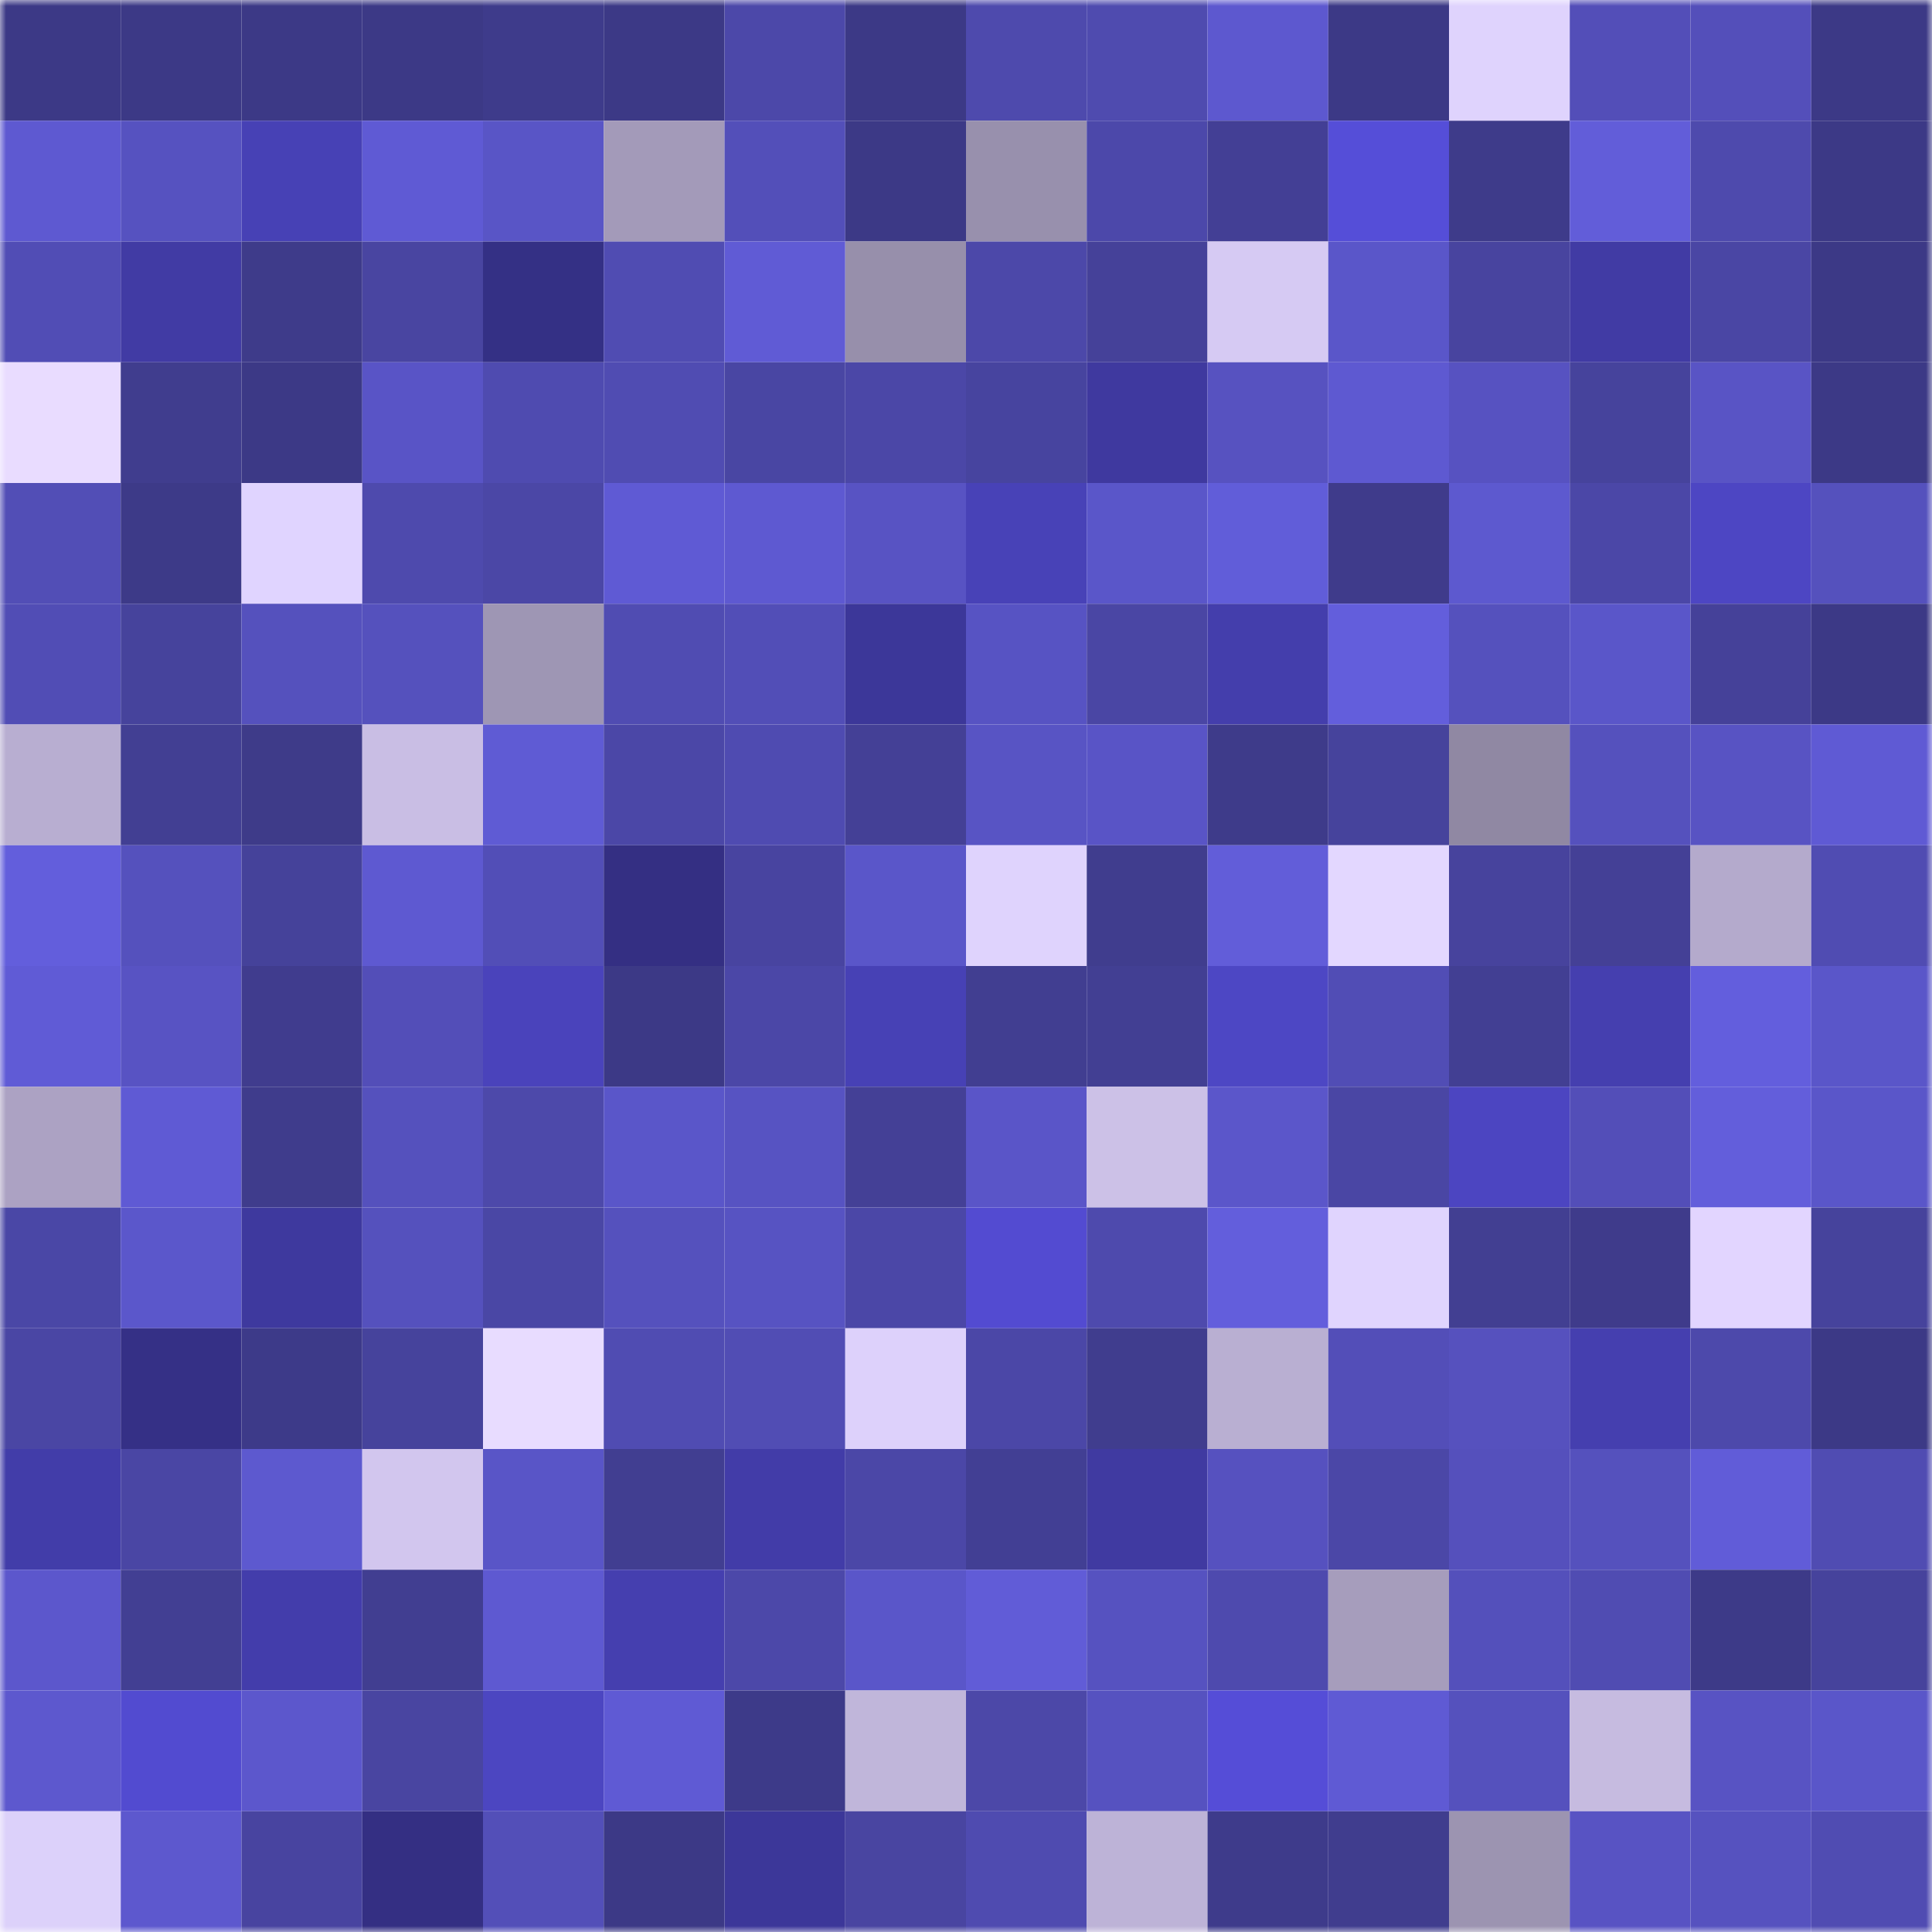 <svg viewBox="0 0 160 160" fill="none" role="img" xmlns="http://www.w3.org/2000/svg" width="240" height="240" name="farcaster%2Cartemisxl"><mask id="1513334976" mask-type="alpha" maskUnits="userSpaceOnUse" x="0" y="0" width="160" height="160"><rect width="160" height="160" fill="#FFFFFF"></rect></mask><g mask="url(#1513334976)"><rect x="0" y="0" width="10" height="10" fill="#3c3986"></rect><rect x="10" y="0" width="10" height="10" fill="#3c3986"></rect><rect x="20" y="0" width="10" height="10" fill="#3c3986"></rect><rect x="30" y="0" width="10" height="10" fill="#3c3986"></rect><rect x="40" y="0" width="10" height="10" fill="#3e3b8b"></rect><rect x="50" y="0" width="10" height="10" fill="#3c3986"></rect><rect x="60" y="0" width="10" height="10" fill="#4c48a9"></rect><rect x="70" y="0" width="10" height="10" fill="#3c3986"></rect><rect x="80" y="0" width="10" height="10" fill="#4e4aad"></rect><rect x="90" y="0" width="10" height="10" fill="#4f4baf"></rect><rect x="100" y="0" width="10" height="10" fill="#5d58cf"></rect><rect x="110" y="0" width="10" height="10" fill="#3c3986"></rect><rect x="120" y="0" width="10" height="10" fill="#dfd3fd"></rect><rect x="130" y="0" width="10" height="10" fill="#534eb8"></rect><rect x="140" y="0" width="10" height="10" fill="#544fba"></rect><rect x="150" y="0" width="10" height="10" fill="#3c3986"></rect><rect x="0" y="10" width="10" height="10" fill="#5e59d1"></rect><rect x="10" y="10" width="10" height="10" fill="#5652c0"></rect><rect x="20" y="10" width="10" height="10" fill="#4741b5"></rect><rect x="30" y="10" width="10" height="10" fill="#5f5ad4"></rect><rect x="40" y="10" width="10" height="10" fill="#5955c6"></rect><rect x="50" y="10" width="10" height="10" fill="#a39ab9"></rect><rect x="60" y="10" width="10" height="10" fill="#534fb9"></rect><rect x="70" y="10" width="10" height="10" fill="#3c3986"></rect><rect x="80" y="10" width="10" height="10" fill="#9890ad"></rect><rect x="90" y="10" width="10" height="10" fill="#4c48aa"></rect><rect x="100" y="10" width="10" height="10" fill="#433f95"></rect><rect x="110" y="10" width="10" height="10" fill="#554ed8"></rect><rect x="120" y="10" width="10" height="10" fill="#3e3b8a"></rect><rect x="130" y="10" width="10" height="10" fill="#625dd9"></rect><rect x="140" y="10" width="10" height="10" fill="#4e4aad"></rect><rect x="150" y="10" width="10" height="10" fill="#3c3986"></rect><rect x="0" y="20" width="10" height="10" fill="#514db5"></rect><rect x="10" y="20" width="10" height="10" fill="#413ba4"></rect><rect x="20" y="20" width="10" height="10" fill="#3e3b8a"></rect><rect x="30" y="20" width="10" height="10" fill="#4945a1"></rect><rect x="40" y="20" width="10" height="10" fill="#343085"></rect><rect x="50" y="20" width="10" height="10" fill="#504cb2"></rect><rect x="60" y="20" width="10" height="10" fill="#605bd5"></rect><rect x="70" y="20" width="10" height="10" fill="#978fab"></rect><rect x="80" y="20" width="10" height="10" fill="#4c48a9"></rect><rect x="90" y="20" width="10" height="10" fill="#454199"></rect><rect x="100" y="20" width="10" height="10" fill="#d6caf3"></rect><rect x="110" y="20" width="10" height="10" fill="#5a56c9"></rect><rect x="120" y="20" width="10" height="10" fill="#48449f"></rect><rect x="130" y="20" width="10" height="10" fill="#413ba4"></rect><rect x="140" y="20" width="10" height="10" fill="#4a46a4"></rect><rect x="150" y="20" width="10" height="10" fill="#3c3986"></rect><rect x="0" y="30" width="10" height="10" fill="#e9dcff"></rect><rect x="10" y="30" width="10" height="10" fill="#403d8e"></rect><rect x="20" y="30" width="10" height="10" fill="#3c3986"></rect><rect x="30" y="30" width="10" height="10" fill="#5954c6"></rect><rect x="40" y="30" width="10" height="10" fill="#4f4bb0"></rect><rect x="50" y="30" width="10" height="10" fill="#504cb2"></rect><rect x="60" y="30" width="10" height="10" fill="#4946a3"></rect><rect x="70" y="30" width="10" height="10" fill="#4b47a7"></rect><rect x="80" y="30" width="10" height="10" fill="#47449f"></rect><rect x="90" y="30" width="10" height="10" fill="#3f399f"></rect><rect x="100" y="30" width="10" height="10" fill="#5752c0"></rect><rect x="110" y="30" width="10" height="10" fill="#5e59d1"></rect><rect x="120" y="30" width="10" height="10" fill="#5752c1"></rect><rect x="130" y="30" width="10" height="10" fill="#46439c"></rect><rect x="140" y="30" width="10" height="10" fill="#5954c5"></rect><rect x="150" y="30" width="10" height="10" fill="#3c3986"></rect><rect x="0" y="40" width="10" height="10" fill="#524eb6"></rect><rect x="10" y="40" width="10" height="10" fill="#3d3a88"></rect><rect x="20" y="40" width="10" height="10" fill="#e0d4ff"></rect><rect x="30" y="40" width="10" height="10" fill="#4e4aad"></rect><rect x="40" y="40" width="10" height="10" fill="#4b47a6"></rect><rect x="50" y="40" width="10" height="10" fill="#5f5ad4"></rect><rect x="60" y="40" width="10" height="10" fill="#5e59d1"></rect><rect x="70" y="40" width="10" height="10" fill="#5853c3"></rect><rect x="80" y="40" width="10" height="10" fill="#4842b7"></rect><rect x="90" y="40" width="10" height="10" fill="#5a56c9"></rect><rect x="100" y="40" width="10" height="10" fill="#615dd9"></rect><rect x="110" y="40" width="10" height="10" fill="#3f3b8b"></rect><rect x="120" y="40" width="10" height="10" fill="#5d59cf"></rect><rect x="130" y="40" width="10" height="10" fill="#4b47a7"></rect><rect x="140" y="40" width="10" height="10" fill="#4d46c3"></rect><rect x="150" y="40" width="10" height="10" fill="#5551bd"></rect><rect x="0" y="50" width="10" height="10" fill="#514db5"></rect><rect x="10" y="50" width="10" height="10" fill="#46439c"></rect><rect x="20" y="50" width="10" height="10" fill="#5551bd"></rect><rect x="30" y="50" width="10" height="10" fill="#5551bd"></rect><rect x="40" y="50" width="10" height="10" fill="#9e96b4"></rect><rect x="50" y="50" width="10" height="10" fill="#504cb2"></rect><rect x="60" y="50" width="10" height="10" fill="#524eb7"></rect><rect x="70" y="50" width="10" height="10" fill="#3c3799"></rect><rect x="80" y="50" width="10" height="10" fill="#5753c3"></rect><rect x="90" y="50" width="10" height="10" fill="#4a46a4"></rect><rect x="100" y="50" width="10" height="10" fill="#443eac"></rect><rect x="110" y="50" width="10" height="10" fill="#635edc"></rect><rect x="120" y="50" width="10" height="10" fill="#5551bd"></rect><rect x="130" y="50" width="10" height="10" fill="#5a56c9"></rect><rect x="140" y="50" width="10" height="10" fill="#454199"></rect><rect x="150" y="50" width="10" height="10" fill="#3c3986"></rect><rect x="0" y="60" width="10" height="10" fill="#b8aed1"></rect><rect x="10" y="60" width="10" height="10" fill="#423f93"></rect><rect x="20" y="60" width="10" height="10" fill="#3e3b89"></rect><rect x="30" y="60" width="10" height="10" fill="#c9bee4"></rect><rect x="40" y="60" width="10" height="10" fill="#5f5bd4"></rect><rect x="50" y="60" width="10" height="10" fill="#4b47a7"></rect><rect x="60" y="60" width="10" height="10" fill="#4f4bb1"></rect><rect x="70" y="60" width="10" height="10" fill="#444096"></rect><rect x="80" y="60" width="10" height="10" fill="#5854c4"></rect><rect x="90" y="60" width="10" height="10" fill="#5954c6"></rect><rect x="100" y="60" width="10" height="10" fill="#3e3b8a"></rect><rect x="110" y="60" width="10" height="10" fill="#46439c"></rect><rect x="120" y="60" width="10" height="10" fill="#9088a3"></rect><rect x="130" y="60" width="10" height="10" fill="#5551bd"></rect><rect x="140" y="60" width="10" height="10" fill="#5853c3"></rect><rect x="150" y="60" width="10" height="10" fill="#5f5ad4"></rect><rect x="0" y="70" width="10" height="10" fill="#635edc"></rect><rect x="10" y="70" width="10" height="10" fill="#5551bd"></rect><rect x="20" y="70" width="10" height="10" fill="#45429a"></rect><rect x="30" y="70" width="10" height="10" fill="#5e59d1"></rect><rect x="40" y="70" width="10" height="10" fill="#524eb7"></rect><rect x="50" y="70" width="10" height="10" fill="#342f83"></rect><rect x="60" y="70" width="10" height="10" fill="#4844a0"></rect><rect x="70" y="70" width="10" height="10" fill="#5a56c9"></rect><rect x="80" y="70" width="10" height="10" fill="#dfd3fd"></rect><rect x="90" y="70" width="10" height="10" fill="#403d8e"></rect><rect x="100" y="70" width="10" height="10" fill="#625dd9"></rect><rect x="110" y="70" width="10" height="10" fill="#e3d7ff"></rect><rect x="120" y="70" width="10" height="10" fill="#47439d"></rect><rect x="130" y="70" width="10" height="10" fill="#444096"></rect><rect x="140" y="70" width="10" height="10" fill="#b4aacc"></rect><rect x="150" y="70" width="10" height="10" fill="#504cb2"></rect><rect x="0" y="80" width="10" height="10" fill="#605bd6"></rect><rect x="10" y="80" width="10" height="10" fill="#5853c3"></rect><rect x="20" y="80" width="10" height="10" fill="#403c8e"></rect><rect x="30" y="80" width="10" height="10" fill="#534eb8"></rect><rect x="40" y="80" width="10" height="10" fill="#4a43bb"></rect><rect x="50" y="80" width="10" height="10" fill="#3c3986"></rect><rect x="60" y="80" width="10" height="10" fill="#4b47a7"></rect><rect x="70" y="80" width="10" height="10" fill="#4741b5"></rect><rect x="80" y="80" width="10" height="10" fill="#413e91"></rect><rect x="90" y="80" width="10" height="10" fill="#423f93"></rect><rect x="100" y="80" width="10" height="10" fill="#4d47c4"></rect><rect x="110" y="80" width="10" height="10" fill="#514db5"></rect><rect x="120" y="80" width="10" height="10" fill="#423f93"></rect><rect x="130" y="80" width="10" height="10" fill="#453faf"></rect><rect x="140" y="80" width="10" height="10" fill="#635edd"></rect><rect x="150" y="80" width="10" height="10" fill="#5a56c9"></rect><rect x="0" y="90" width="10" height="10" fill="#aca2c3"></rect><rect x="10" y="90" width="10" height="10" fill="#5f5ad4"></rect><rect x="20" y="90" width="10" height="10" fill="#3f3c8c"></rect><rect x="30" y="90" width="10" height="10" fill="#5551bd"></rect><rect x="40" y="90" width="10" height="10" fill="#4d49aa"></rect><rect x="50" y="90" width="10" height="10" fill="#5a56c9"></rect><rect x="60" y="90" width="10" height="10" fill="#5753c2"></rect><rect x="70" y="90" width="10" height="10" fill="#444096"></rect><rect x="80" y="90" width="10" height="10" fill="#5a55c8"></rect><rect x="90" y="90" width="10" height="10" fill="#ccc1e7"></rect><rect x="100" y="90" width="10" height="10" fill="#5b56ca"></rect><rect x="110" y="90" width="10" height="10" fill="#4a46a4"></rect><rect x="120" y="90" width="10" height="10" fill="#4c45c1"></rect><rect x="130" y="90" width="10" height="10" fill="#534eb8"></rect><rect x="140" y="90" width="10" height="10" fill="#635edb"></rect><rect x="150" y="90" width="10" height="10" fill="#5a56c9"></rect><rect x="0" y="100" width="10" height="10" fill="#4a47a6"></rect><rect x="10" y="100" width="10" height="10" fill="#5b57cb"></rect><rect x="20" y="100" width="10" height="10" fill="#3e399e"></rect><rect x="30" y="100" width="10" height="10" fill="#5551bd"></rect><rect x="40" y="100" width="10" height="10" fill="#4a47a5"></rect><rect x="50" y="100" width="10" height="10" fill="#5551bd"></rect><rect x="60" y="100" width="10" height="10" fill="#5753c2"></rect><rect x="70" y="100" width="10" height="10" fill="#4b47a7"></rect><rect x="80" y="100" width="10" height="10" fill="#534bd1"></rect><rect x="90" y="100" width="10" height="10" fill="#4e4aad"></rect><rect x="100" y="100" width="10" height="10" fill="#635edc"></rect><rect x="110" y="100" width="10" height="10" fill="#e0d4fe"></rect><rect x="120" y="100" width="10" height="10" fill="#423f92"></rect><rect x="130" y="100" width="10" height="10" fill="#3f3b8b"></rect><rect x="140" y="100" width="10" height="10" fill="#e2d5ff"></rect><rect x="150" y="100" width="10" height="10" fill="#46439c"></rect><rect x="0" y="110" width="10" height="10" fill="#4a46a4"></rect><rect x="10" y="110" width="10" height="10" fill="#353086"></rect><rect x="20" y="110" width="10" height="10" fill="#3d3a89"></rect><rect x="30" y="110" width="10" height="10" fill="#46439c"></rect><rect x="40" y="110" width="10" height="10" fill="#e8dcff"></rect><rect x="50" y="110" width="10" height="10" fill="#504cb2"></rect><rect x="60" y="110" width="10" height="10" fill="#514db4"></rect><rect x="70" y="110" width="10" height="10" fill="#ddd1fb"></rect><rect x="80" y="110" width="10" height="10" fill="#4b47a7"></rect><rect x="90" y="110" width="10" height="10" fill="#403d8e"></rect><rect x="100" y="110" width="10" height="10" fill="#b9afd2"></rect><rect x="110" y="110" width="10" height="10" fill="#534eb8"></rect><rect x="120" y="110" width="10" height="10" fill="#5651be"></rect><rect x="130" y="110" width="10" height="10" fill="#453faf"></rect><rect x="140" y="110" width="10" height="10" fill="#4d49ab"></rect><rect x="150" y="110" width="10" height="10" fill="#3c3986"></rect><rect x="0" y="120" width="10" height="10" fill="#423da9"></rect><rect x="10" y="120" width="10" height="10" fill="#4a46a4"></rect><rect x="20" y="120" width="10" height="10" fill="#5d59cf"></rect><rect x="30" y="120" width="10" height="10" fill="#d2c6ee"></rect><rect x="40" y="120" width="10" height="10" fill="#5955c7"></rect><rect x="50" y="120" width="10" height="10" fill="#413e91"></rect><rect x="60" y="120" width="10" height="10" fill="#423ca8"></rect><rect x="70" y="120" width="10" height="10" fill="#4b47a7"></rect><rect x="80" y="120" width="10" height="10" fill="#423f94"></rect><rect x="90" y="120" width="10" height="10" fill="#403aa1"></rect><rect x="100" y="120" width="10" height="10" fill="#5651bf"></rect><rect x="110" y="120" width="10" height="10" fill="#4b47a7"></rect><rect x="120" y="120" width="10" height="10" fill="#5550bc"></rect><rect x="130" y="120" width="10" height="10" fill="#5551bd"></rect><rect x="140" y="120" width="10" height="10" fill="#615cd8"></rect><rect x="150" y="120" width="10" height="10" fill="#504cb2"></rect><rect x="0" y="130" width="10" height="10" fill="#5c57cc"></rect><rect x="10" y="130" width="10" height="10" fill="#423f93"></rect><rect x="20" y="130" width="10" height="10" fill="#433dab"></rect><rect x="30" y="130" width="10" height="10" fill="#413e91"></rect><rect x="40" y="130" width="10" height="10" fill="#5e59d1"></rect><rect x="50" y="130" width="10" height="10" fill="#453faf"></rect><rect x="60" y="130" width="10" height="10" fill="#4c48a9"></rect><rect x="70" y="130" width="10" height="10" fill="#5a56c9"></rect><rect x="80" y="130" width="10" height="10" fill="#615cd7"></rect><rect x="90" y="130" width="10" height="10" fill="#5652c0"></rect><rect x="100" y="130" width="10" height="10" fill="#4e4aae"></rect><rect x="110" y="130" width="10" height="10" fill="#a69dbc"></rect><rect x="120" y="130" width="10" height="10" fill="#5450bb"></rect><rect x="130" y="130" width="10" height="10" fill="#504cb2"></rect><rect x="140" y="130" width="10" height="10" fill="#3d3a88"></rect><rect x="150" y="130" width="10" height="10" fill="#46439c"></rect><rect x="0" y="140" width="10" height="10" fill="#5d58ce"></rect><rect x="10" y="140" width="10" height="10" fill="#524bd0"></rect><rect x="20" y="140" width="10" height="10" fill="#5c57cc"></rect><rect x="30" y="140" width="10" height="10" fill="#4945a1"></rect><rect x="40" y="140" width="10" height="10" fill="#4c46c1"></rect><rect x="50" y="140" width="10" height="10" fill="#5f5ad4"></rect><rect x="60" y="140" width="10" height="10" fill="#3d3a89"></rect><rect x="70" y="140" width="10" height="10" fill="#c0b6da"></rect><rect x="80" y="140" width="10" height="10" fill="#4c48a8"></rect><rect x="90" y="140" width="10" height="10" fill="#5652c0"></rect><rect x="100" y="140" width="10" height="10" fill="#554dd7"></rect><rect x="110" y="140" width="10" height="10" fill="#5f5ad4"></rect><rect x="120" y="140" width="10" height="10" fill="#5551bd"></rect><rect x="130" y="140" width="10" height="10" fill="#c6bbe0"></rect><rect x="140" y="140" width="10" height="10" fill="#5853c3"></rect><rect x="150" y="140" width="10" height="10" fill="#5a56c9"></rect><rect x="0" y="150" width="10" height="10" fill="#dcd1fa"></rect><rect x="10" y="150" width="10" height="10" fill="#5d58ce"></rect><rect x="20" y="150" width="10" height="10" fill="#4844a0"></rect><rect x="30" y="150" width="10" height="10" fill="#342f83"></rect><rect x="40" y="150" width="10" height="10" fill="#534fb8"></rect><rect x="50" y="150" width="10" height="10" fill="#3c3986"></rect><rect x="60" y="150" width="10" height="10" fill="#3c3799"></rect><rect x="70" y="150" width="10" height="10" fill="#4945a1"></rect><rect x="80" y="150" width="10" height="10" fill="#4f4bb0"></rect><rect x="90" y="150" width="10" height="10" fill="#bdb3d7"></rect><rect x="100" y="150" width="10" height="10" fill="#3e3b8b"></rect><rect x="110" y="150" width="10" height="10" fill="#403d8e"></rect><rect x="120" y="150" width="10" height="10" fill="#9c94b1"></rect><rect x="130" y="150" width="10" height="10" fill="#5853c3"></rect><rect x="140" y="150" width="10" height="10" fill="#5652bf"></rect><rect x="150" y="150" width="10" height="10" fill="#504cb2"></rect></g></svg>